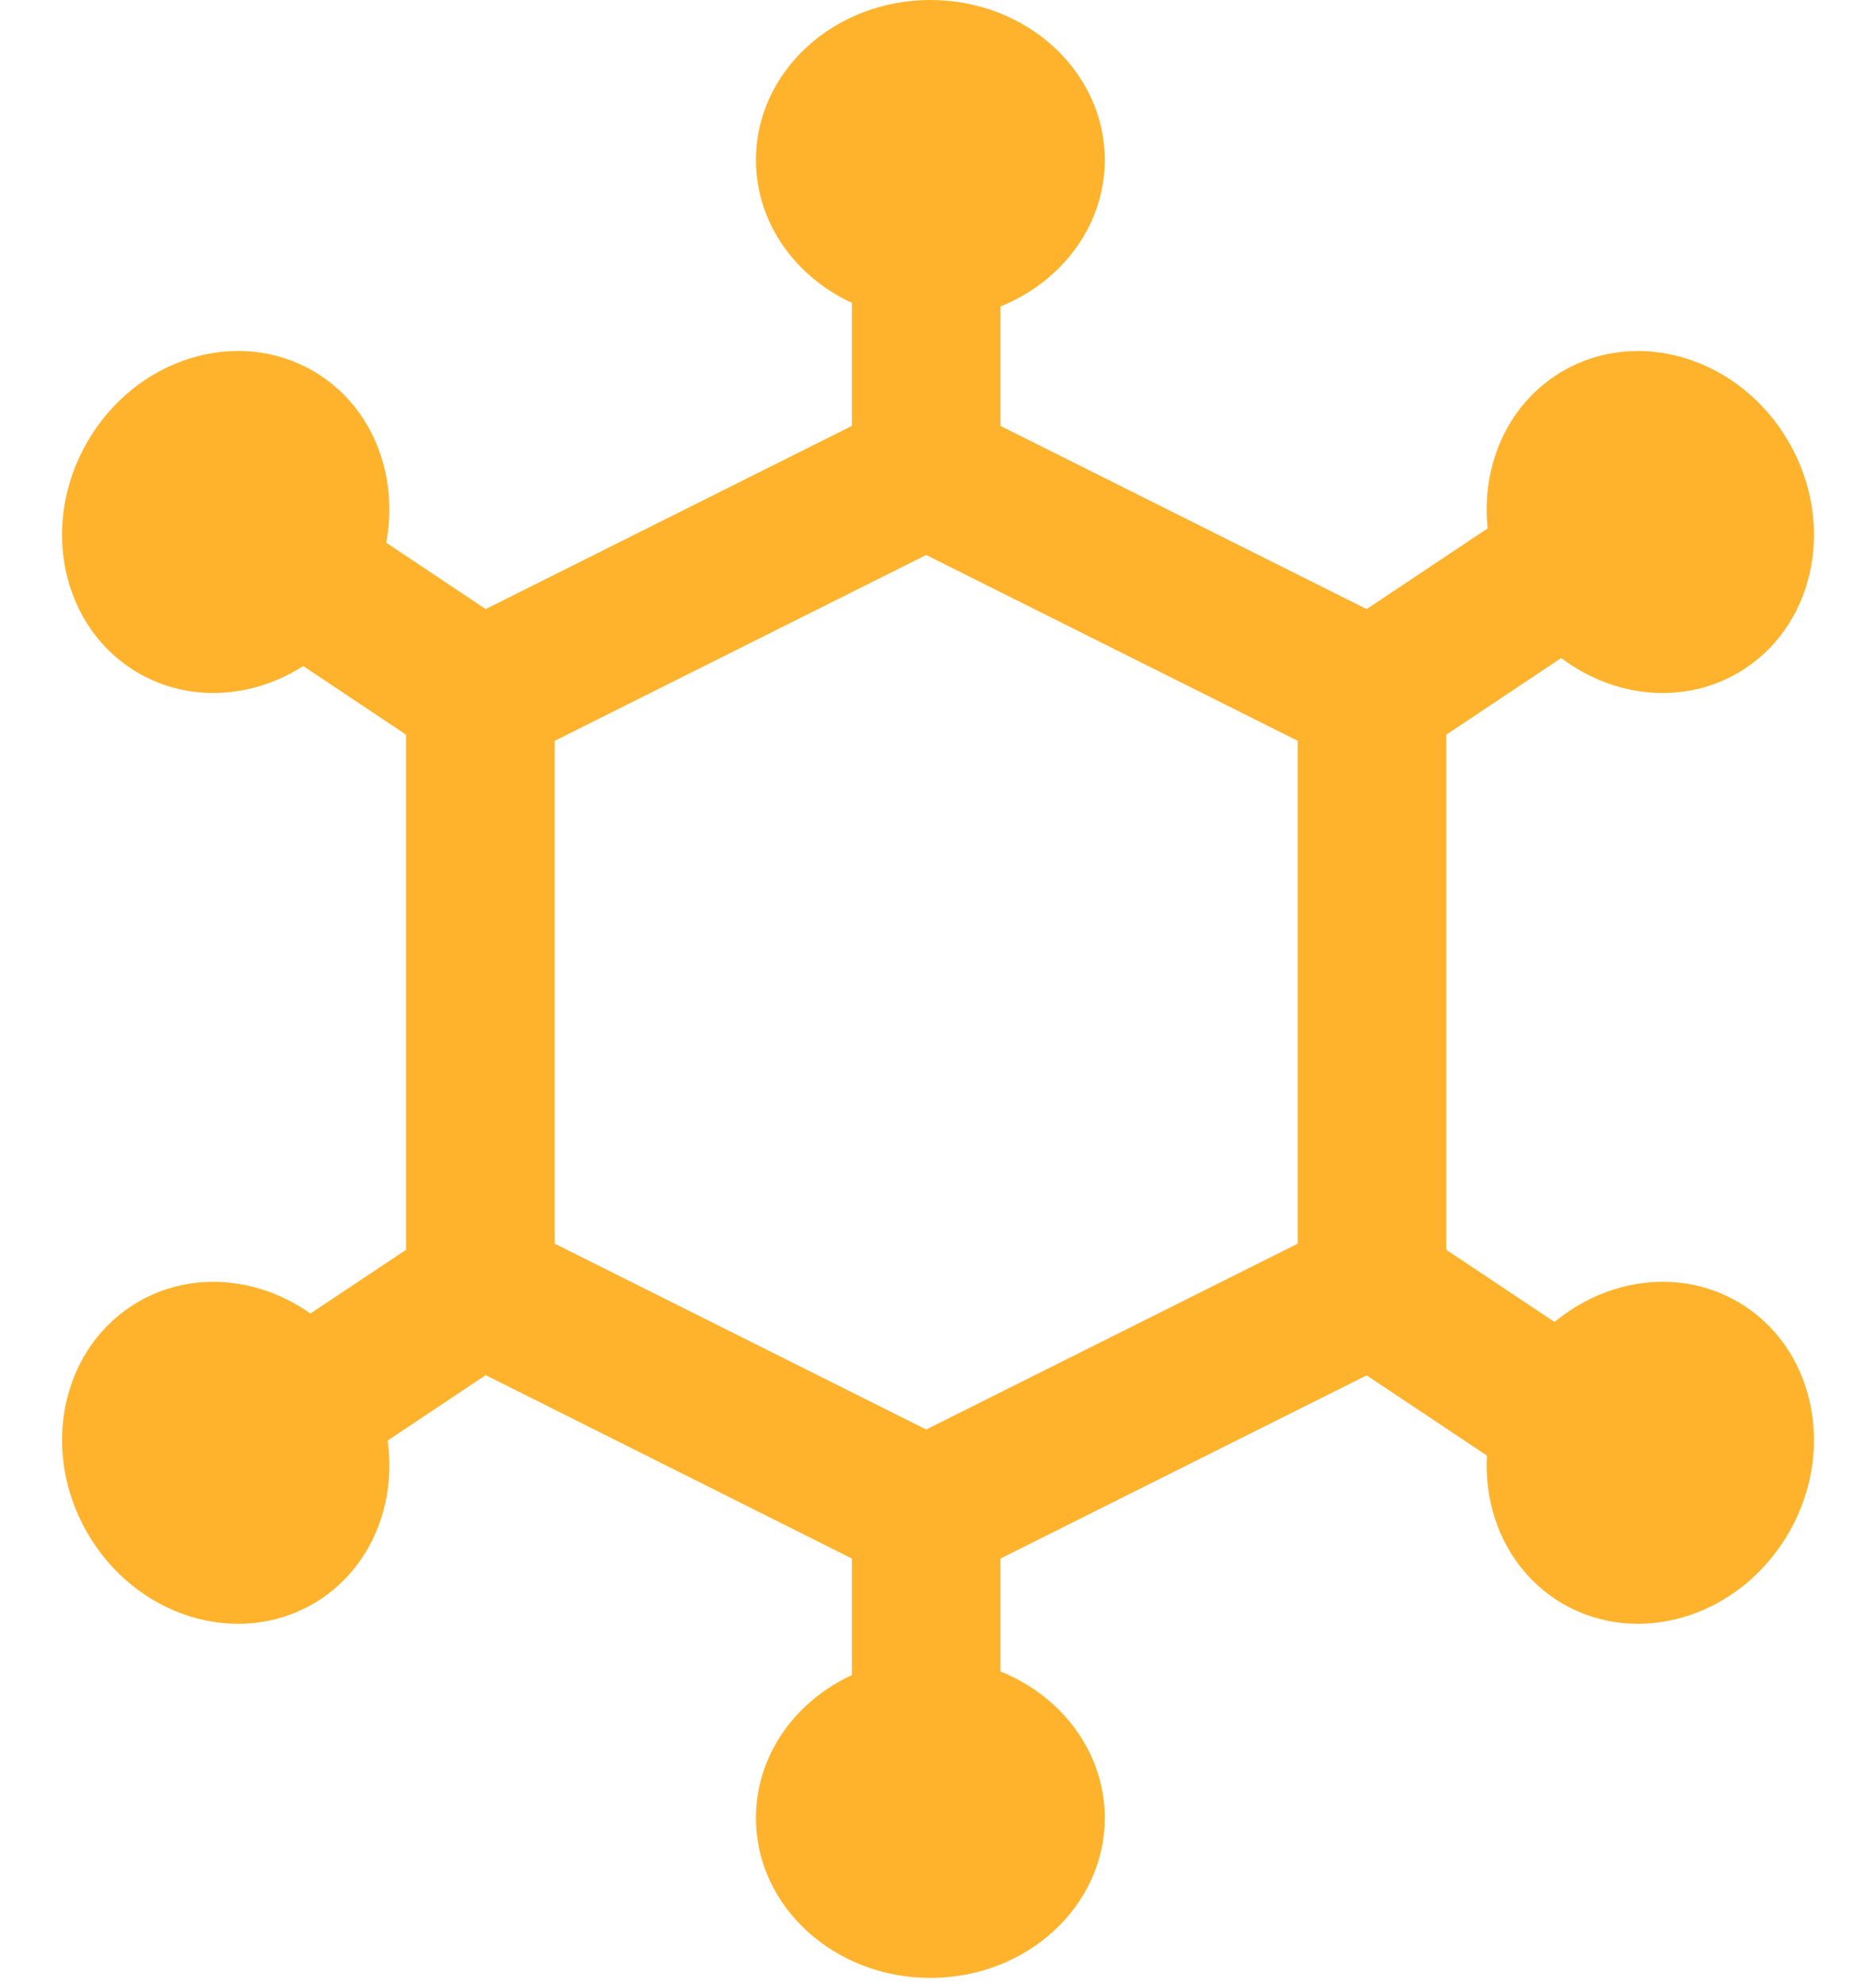 <svg width="52" height="55" viewBox="0 0 52 55" fill="none" xmlns="http://www.w3.org/2000/svg">
<ellipse cx="25.788" cy="50.367" rx="4.835" ry="4.432" fill="#FFB32D"/>
<ellipse cx="25.788" cy="4.432" rx="4.835" ry="4.432" fill="#FFB32D"/>
<ellipse cx="45.744" cy="40.25" rx="4.835" ry="4.432" transform="rotate(-60 45.744 40.25)" fill="#FFB32D"/>
<ellipse cx="6.256" cy="14.462" rx="4.835" ry="4.432" transform="rotate(-60 6.256 14.462)" fill="#FFB32D"/>
<ellipse cx="4.835" cy="4.432" rx="4.835" ry="4.432" transform="matrix(-0.5 -0.866 -0.866 0.5 12.512 42.222)" fill="#FFB32D"/>
<ellipse cx="4.835" cy="4.432" rx="4.835" ry="4.432" transform="matrix(-0.5 -0.866 -0.866 0.5 52 16.434)" fill="#FFB32D"/>
<path d="M45.352 16.846C45.806 16.543 46.122 16.072 46.229 15.536C46.336 15.001 46.225 14.444 45.922 13.99C45.772 13.765 45.579 13.572 45.355 13.421C45.13 13.271 44.877 13.166 44.612 13.113C44.077 13.006 43.52 13.116 43.066 13.419L37.882 16.875L27.732 11.8V6.895C27.732 6.348 27.515 5.824 27.129 5.438C26.743 5.052 26.219 4.835 25.672 4.835C25.126 4.835 24.602 5.052 24.216 5.438C23.83 5.824 23.613 6.348 23.613 6.895V11.8L13.463 16.875L8.279 13.419C7.825 13.116 7.269 13.006 6.733 13.113C6.197 13.22 5.726 13.535 5.423 13.99C5.12 14.444 5.009 15.001 5.116 15.536C5.223 16.072 5.539 16.543 5.993 16.846L11.255 20.354V34.627L5.993 38.128C5.768 38.278 5.575 38.471 5.424 38.696C5.274 38.921 5.169 39.173 5.116 39.438C5.063 39.704 5.063 39.977 5.116 40.242C5.168 40.507 5.273 40.76 5.423 40.985C5.726 41.439 6.197 41.755 6.733 41.862C6.998 41.915 7.271 41.915 7.537 41.862C7.802 41.81 8.054 41.705 8.279 41.555L13.463 38.099L23.613 43.18V48.086C23.613 48.633 23.83 49.156 24.216 49.543C24.602 49.929 25.126 50.146 25.672 50.146C26.219 50.146 26.743 49.929 27.129 49.543C27.515 49.156 27.732 48.633 27.732 48.086V43.18L37.882 38.105L43.066 41.562C43.291 41.712 43.543 41.816 43.809 41.868C44.074 41.921 44.347 41.921 44.612 41.868C44.877 41.815 45.13 41.71 45.355 41.56C45.579 41.409 45.772 41.216 45.922 40.991C46.072 40.766 46.177 40.514 46.229 40.248C46.282 39.983 46.282 39.71 46.229 39.444C46.176 39.179 46.071 38.927 45.921 38.702C45.77 38.477 45.577 38.284 45.352 38.134L40.09 34.627V20.354L45.352 16.846ZM35.971 34.456L25.672 39.605L15.375 34.456V20.525L25.672 15.376L35.971 20.525V34.456Z" fill="#FFB32D"/>
</svg>
